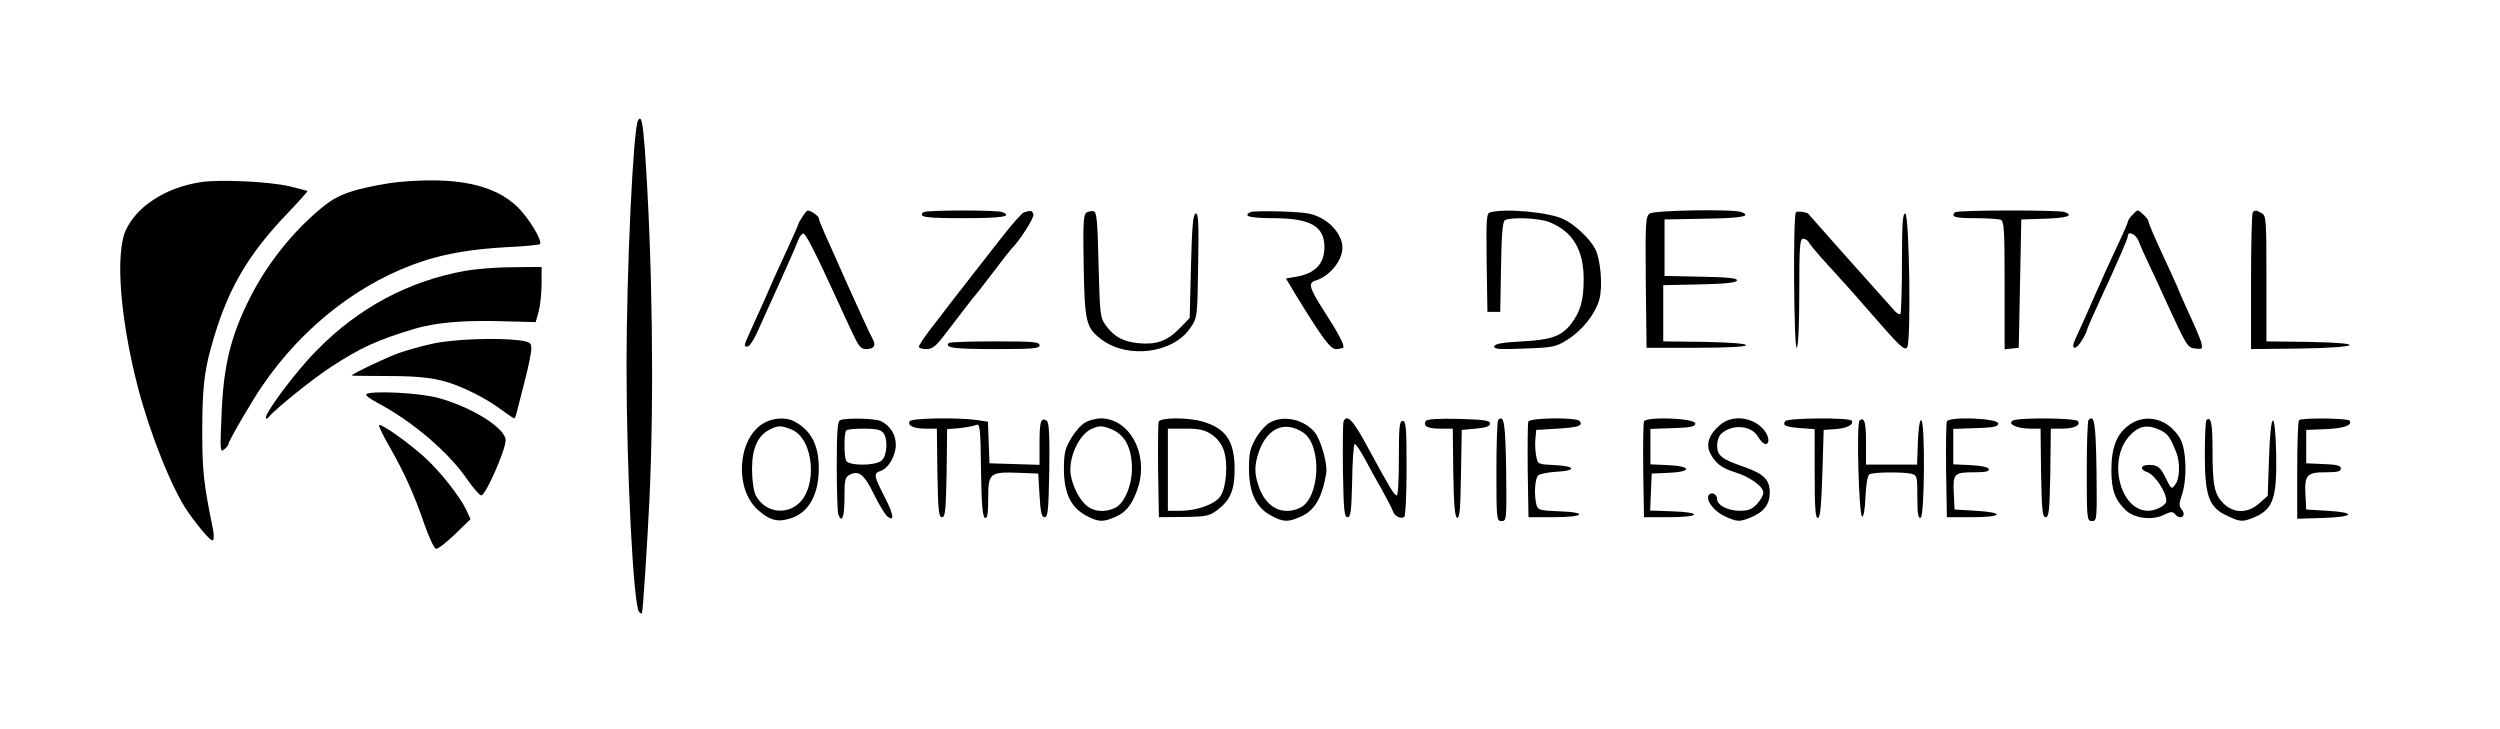 <svg version="1.0" xmlns="http://www.w3.org/2000/svg" viewBox="0 0 974 284"><path d="M2486 2371c-19-30-45-583-45-956 0-414 27-937 49-959 5-5 10-8 11-5 5 23 20 258 29 439 19 400 12 948-18 1372-8 105-14 130-26 109zM780 2130c-134-21-246-93-289-185-43-91-23-348 47-617 49-185 132-392 194-482 44-63 90-116 97-111 5 2 5 24 0 47-36 176-41 224-41 378 0 155 7 230 34 325 61 223 141 361 303 529 41 43 74 80 73 82-2 1-33 9-69 18-82 19-276 28-349 16z" transform="matrix(.1 0 0 -.1 0 284)"/><path d="M1545 2130c-38-4-107-17-152-29-66-19-93-32-145-75-111-93-207-214-274-346-76-151-104-267-111-460-6-134-5-144 10-131 10 7 17 17 17 21 0 11 92 169 132 227 160 234 386 408 630 487 89 29 193 46 321 53 70 3 129 9 131 12 9 15-43 100-86 143-92 90-242 121-473 98zM3126 1995c-9-13-16-26-16-29 0-2-18-44-41-93-22-48-46-101-54-118-7-16-23-52-35-80-12-27-35-78-51-113-33-73-33-72-16-72 6 0 23 24 36 53 13 28 34 75 46 102 13 28 32 70 43 95s29 66 41 92c12 27 26 59 31 73s14 25 20 25c9 0 45-70 130-255 16-36 43-94 60-130 25-54 34-65 54-65 30 0 40 13 27 37-10 18-59 124-100 216-44 100-64 144-87 195-13 29-24 57-24 62 0 8-31 30-43 30-3 0-12-11-21-25zM3597 2013c-20-19 7-23 158-23 150 0 193 7 149 24-21 8-299 8-307-1zM3990 2013c-8-2-46-45-85-95-38-49-88-113-111-142-41-52-112-144-177-229-20-27-37-53-37-58s13-9 29-9c24 0 38 11 77 63 67 88 108 141 114 147 3 3 34 43 70 90 35 47 67 87 70 90 30 28 91 123 86 135-5 15-9 16-36 8zM4232 2011c-11-7-13-49-10-207 4-220 9-241 70-287 103-77 280-53 346 46 27 40 27 42 30 245 3 165 1 203-10 200-10-4-14-52-18-206l-5-201-39-40c-48-50-92-65-162-58-59 6-95 26-127 71-21 29-22 44-27 236-4 172-7 205-20 207-8 2-21-1-28-6zM4873 2014c-34-16-3-24 90-24 143-1 196-31 197-112 0-65-35-103-109-116l-41-7 36-60c106-173 137-215 159-215 12 0 24 3 28 6 7 7-19 57-77 146-54 85-60 105-33 114 57 17 107 78 107 129 0 40-31 85-75 111-39 22-58 26-157 30-62 2-119 1-125-2zM5807 2013c-16-4-17-20-15-196l3-192h50l3 175c2 124 6 176 15 182 21 13 136 9 175-8 90-37 132-108 132-222 0-83-13-127-50-175-37-47-76-61-189-67-76-4-106-9-109-19-4-11 17-13 116-9 112 4 123 6 168 34 58 36 109 100 125 157 14 52 5 155-16 197-21 40-79 95-123 116-56 27-225 43-285 27zM6427 2008c-16-12-17-37-15-268l3-255h193c120 0 193 4 195 10 1 6-59 11-160 13l-163 2v219l142 3c100 2 143 7 145 15 3 9-31 13-139 15l-143 3v220l158 3c143 2 184 10 141 26-32 12-339 7-357-6zM6997 2013c-12-11-8-535 3-528 6 4 10 87 10 216 0 176 2 209 15 209 7 0 18-6 22-14s26-34 47-58c81-89 123-135 186-208 123-141 138-156 150-144 16 16 9 516-7 522-10 3-13-40-13-190 0-107-3-198-6-201-4-4-16 3-26 16-11 12-34 38-51 57-39 43-281 315-281 316-3 7-44 13-49 7zM7617 2013c-18-18 0-23 77-23 46 0 91-3 100-6 14-5 16-37 16-256v-249l28 3 27 3 5 250 5 250 93 3c86 3 113 12 76 26-21 8-419 8-427-1zM8307 2002c-10-10-17-22-17-26 0-3-15-39-34-79s-43-93-55-119c-12-27-29-67-40-90-10-24-29-65-41-93-12-27-28-62-35-77-19-40 1-45 25-6 11 18 20 36 20 40 0 3 18 46 41 95 22 48 46 102 54 118 7 17 25 56 39 88s26 62 26 67c0 22 31 8 41-17 6-16 23-55 39-88s49-105 74-160c77-167 79-170 110-173 27-3 28-2 22 24-4 14-25 65-47 111-21 47-39 86-39 88s-15 36-34 77c-63 135-86 189-86 197s-33 41-42 41c-3 0-12-8-21-18zM8777 2013c-4-3-7-125-7-270v-263l190 2c241 4 264 22 33 26l-163 2v245c0 231-1 245-19 255-23 12-26 12-34 3z" transform="matrix(.1 0 0 -.1 0 284)"/><path d="M1813 1785c-221-40-415-143-578-309-83-83-210-254-199-266 3-2 8 0 12 6 19 26 171 149 244 196 116 75 177 103 323 147 77 23 180 33 321 30l151-4 12 43c6 23 11 71 11 107v65l-112-1c-62 0-145-7-185-14z" transform="matrix(.1 0 0 -.1 0 284)"/><path d="M1685 1501c-44-10-102-26-130-36-46-16-185-82-185-88 0-1 64-2 142-2 131 0 196-9 263-35 62-24 126-58 172-92 29-21 54-38 56-38 3 0 7 10 10 23 3 12 17 66 31 121 14 54 26 111 26 126 0 25-4 28-46 34-87 11-257 5-339-13zM3697 1504c-19-19 20-24 179-24 148 0 174 2 174 15s-26 15-173 15c-96 0-177-3-180-6z" transform="matrix(.1 0 0 -.1 0 284)"/><path d="M1427 1304c-4-4 15-18 41-32 140-74 282-195 356-305 22-31 45-57 51-57 17 0 95 177 95 215 0 46-130 128-260 164-73 21-267 30-283 15zM2973 1190c-100-61-112-253-21-336 47-42 79-50 130-33 69 22 108 93 108 194 0 92-30 149-97 184-33 17-84 13-120-9zm112-24c86-36 102-225 24-290-54-45-132-29-165 35-8 17-14 57-14 102 0 82 22 130 70 154 32 16 43 16 85-1zM3273 1203c-10-3-13-49-13-178 0-95 3-180 6-189 14-37 24-11 24 64 0 70 2 81 20 90 35 19 57 2 94-74 20-41 44-80 52-87 30-25 27 4-9 74-43 83-44 93-17 102 31 10 60 59 60 102 0 40-21 73-57 92-21 11-136 14-160 4zm168-49c20-24 15-92-7-109-27-21-130-20-138 1s-8 109 1 117c3 4 34 7 68 7 46 0 66-4 76-16zM3544 1199c-10-17 16-29 63-29h43l2-172c3-146 5-173 18-173s15 27 18 172l2 171 48 4c26 3 55 8 64 12 16 7 18-6 20-175 2-135 6-183 16-187 9-3 12 17 12 77 0 98 6 103 118 99l77-3 5-85c4-67 8-85 20-85 13 0 15 28 18 184 2 137-1 186-10 192-23 14-28-2-28-87v-85l-97 3-98 3-3 81-3 81-46 7c-77 10-251 7-259-5zM4228 1194c-15-8-40-36-55-62-24-40-28-58-28-122 1-93 27-147 87-179 47-25 64-26 111-6 46 19 72 54 93 123 37 130-38 263-149 262-18-1-44-7-59-16zm99-25c55-21 83-73 83-155 0-66-30-136-66-153-44-20-90-14-119 17-29 29-55 91-55 131 0 66 40 143 85 161 28 12 39 12 72-1zM4514 1197c-2-7-3-94-2-192l3-180 97 1c89 1 101 4 132 28 49 37 66 77 66 156 0 112-33 161-126 188-57 16-163 16-170-1zm207-50c21-14 39-37 47-62 17-50 10-143-13-178-20-31-91-57-157-57h-48v320h69c54 0 75-5 102-23zM4948 1194c-15-8-40-35-55-61-23-40-27-59-27-118 0-93 27-152 85-183 48-26 65-27 112-7 58 24 87 72 104 171 6 36-21 131-45 160-42 50-120 68-174 38zm129-39c75-50 66-258-13-294-69-31-132 2-160 84-18 52-17 83 1 136 33 92 100 121 172 74zM5234 1197c-2-7-3-94-2-192 3-152 5-180 18-180s15 24 18 143c1 78 6 142 10 142 5 0 22-26 39-57 17-32 47-87 68-123 20-36 39-73 42-82 6-19 30-31 44-22 5 3 9 88 9 190 0 157-2 184-15 184s-15-23-15-145c0-80-3-145-8-145-10 0-26 27-112 185-58 109-83 135-96 102zM5555 1200c-12-20 7-30 55-30h50l2-172c2-124 6-172 15-175 10-4 13 37 15 169l3 173 55 5c40 4 55 9 55 20 0 12-21 15-122 18-76 2-124-1-128-8zM5837 1204c-4-4-7-94-7-201 0-187 1-193 20-193 20 0 20 5 18 197-3 185-8 219-31 197zM5954 1197c-2-7-3-94-2-192l3-180h98c120 0 137 19 21 23-75 3-82 5-88 25-10 39-6 104 7 115 7 6 38 12 70 14 80 4 77 22-5 26-67 3-67 3-73 36-4 18-5 48-3 67l3 34 82 5c83 5 100 11 88 29-10 16-194 14-201-2zM6405 1198c-3-8-4-95-3-193l3-180h98c122 0 132 19 12 23l-86 3 3 72 3 72 68 3c91 4 87 26-6 30l-67 3v138l88 3c69 2 87 6 87 18 0 21-193 28-200 8zM6702 1185c-44-37-57-76-39-111 21-40 45-58 97-74 56-17 110-55 110-79 0-10-11-30-25-45-19-20-33-26-67-26-46 0-88 22-88 45 0 18-19 30-31 18-17-17 15-62 58-83 51-24 60-24 104-6 51 21 74 51 74 97 0 50-23 73-100 100-88 30-105 44-105 83 0 19 7 39 18 48 43 37 116 30 141-13 9-16 22-29 29-29 19 0 14 34-9 59-45 48-121 55-167 16zM6955 1199c-11-17 1-22 60-27l55-4V993c0-135 3-174 13-171 9 3 13 51 17 174l5 169 45 3c46 3 74 18 64 33-8 13-251 11-259-2zM7245 1202c-13-9-3-371 10-375 6-1 11 31 13 78 2 48 8 82 15 87 14 9 132 10 165 2 21-6 22-12 22-91 0-63 3-84 13-80 15 5 18 376 2 380-6 1-11-34-13-85l-3-88h-199v84c0 82-6 102-25 88zM7585 1198c-3-8-4-95-3-193l3-180h98c120 0 131 18 15 25l-83 5-3 64c-4 76 1 81 81 81 42 0 58 3 55 13-3 7-29 13-71 15l-67 3v138l88 3c69 2 87 6 87 18 0 21-193 28-200 8zM7841 1201c-21-13 18-31 68-31h41l2-172c3-146 5-173 18-173s15 27 18 173l2 172h43c47 0 73 12 63 29-9 13-234 15-255 2zM8137 1204c-4-4-7-94-7-201 0-187 1-193 20-193 20 0 20 5 18 197-3 185-8 219-31 197zM8299 1187c-51-34-73-88-73-177 0-81 14-118 57-159 34-31 104-39 147-17 29 14 34 14 47 0 21-21 42-2 23 21-11 13-11 23 1 58 21 63 17 176-7 218-44 76-129 100-195 56zm116-22c31-15 39-26 64-88 15-39 14-99-3-123-16-22-15-23-42 31-15 30-27 41-48 43-43 5-57-15-19-28 29-11 73-77 73-112 0-16-40-38-71-38-108 0-158 194-75 289 37 42 71 49 121 26zM8596 1203c-3-3-6-64-6-135 0-160 16-205 86-237 52-25 61-25 105-7 75 31 90 74 87 246-4 183-22 173-28-16l-5-146-33-29c-45-40-99-40-140 0-35 36-42 69-42 213 0 98-6 128-24 111zM8957 1203c-4-3-7-91-7-195V819l100 3c122 4 133 21 18 28l-83 5-3 58c-4 77 6 87 79 87 45 0 59 3 59 15 0 11-16 15-67 17l-68 3v130l75 3c72 3 106 15 94 33-6 10-187 12-197 2zM1477 1184c-3-3 16-42 42-87 57-100 95-184 135-301 17-49 37-91 44-94 7-2 40 23 74 56l61 59-16 36c-26 54-102 150-161 204-64 58-171 134-179 127z" transform="matrix(.1 0 0 -.1 0 284)"/></svg>